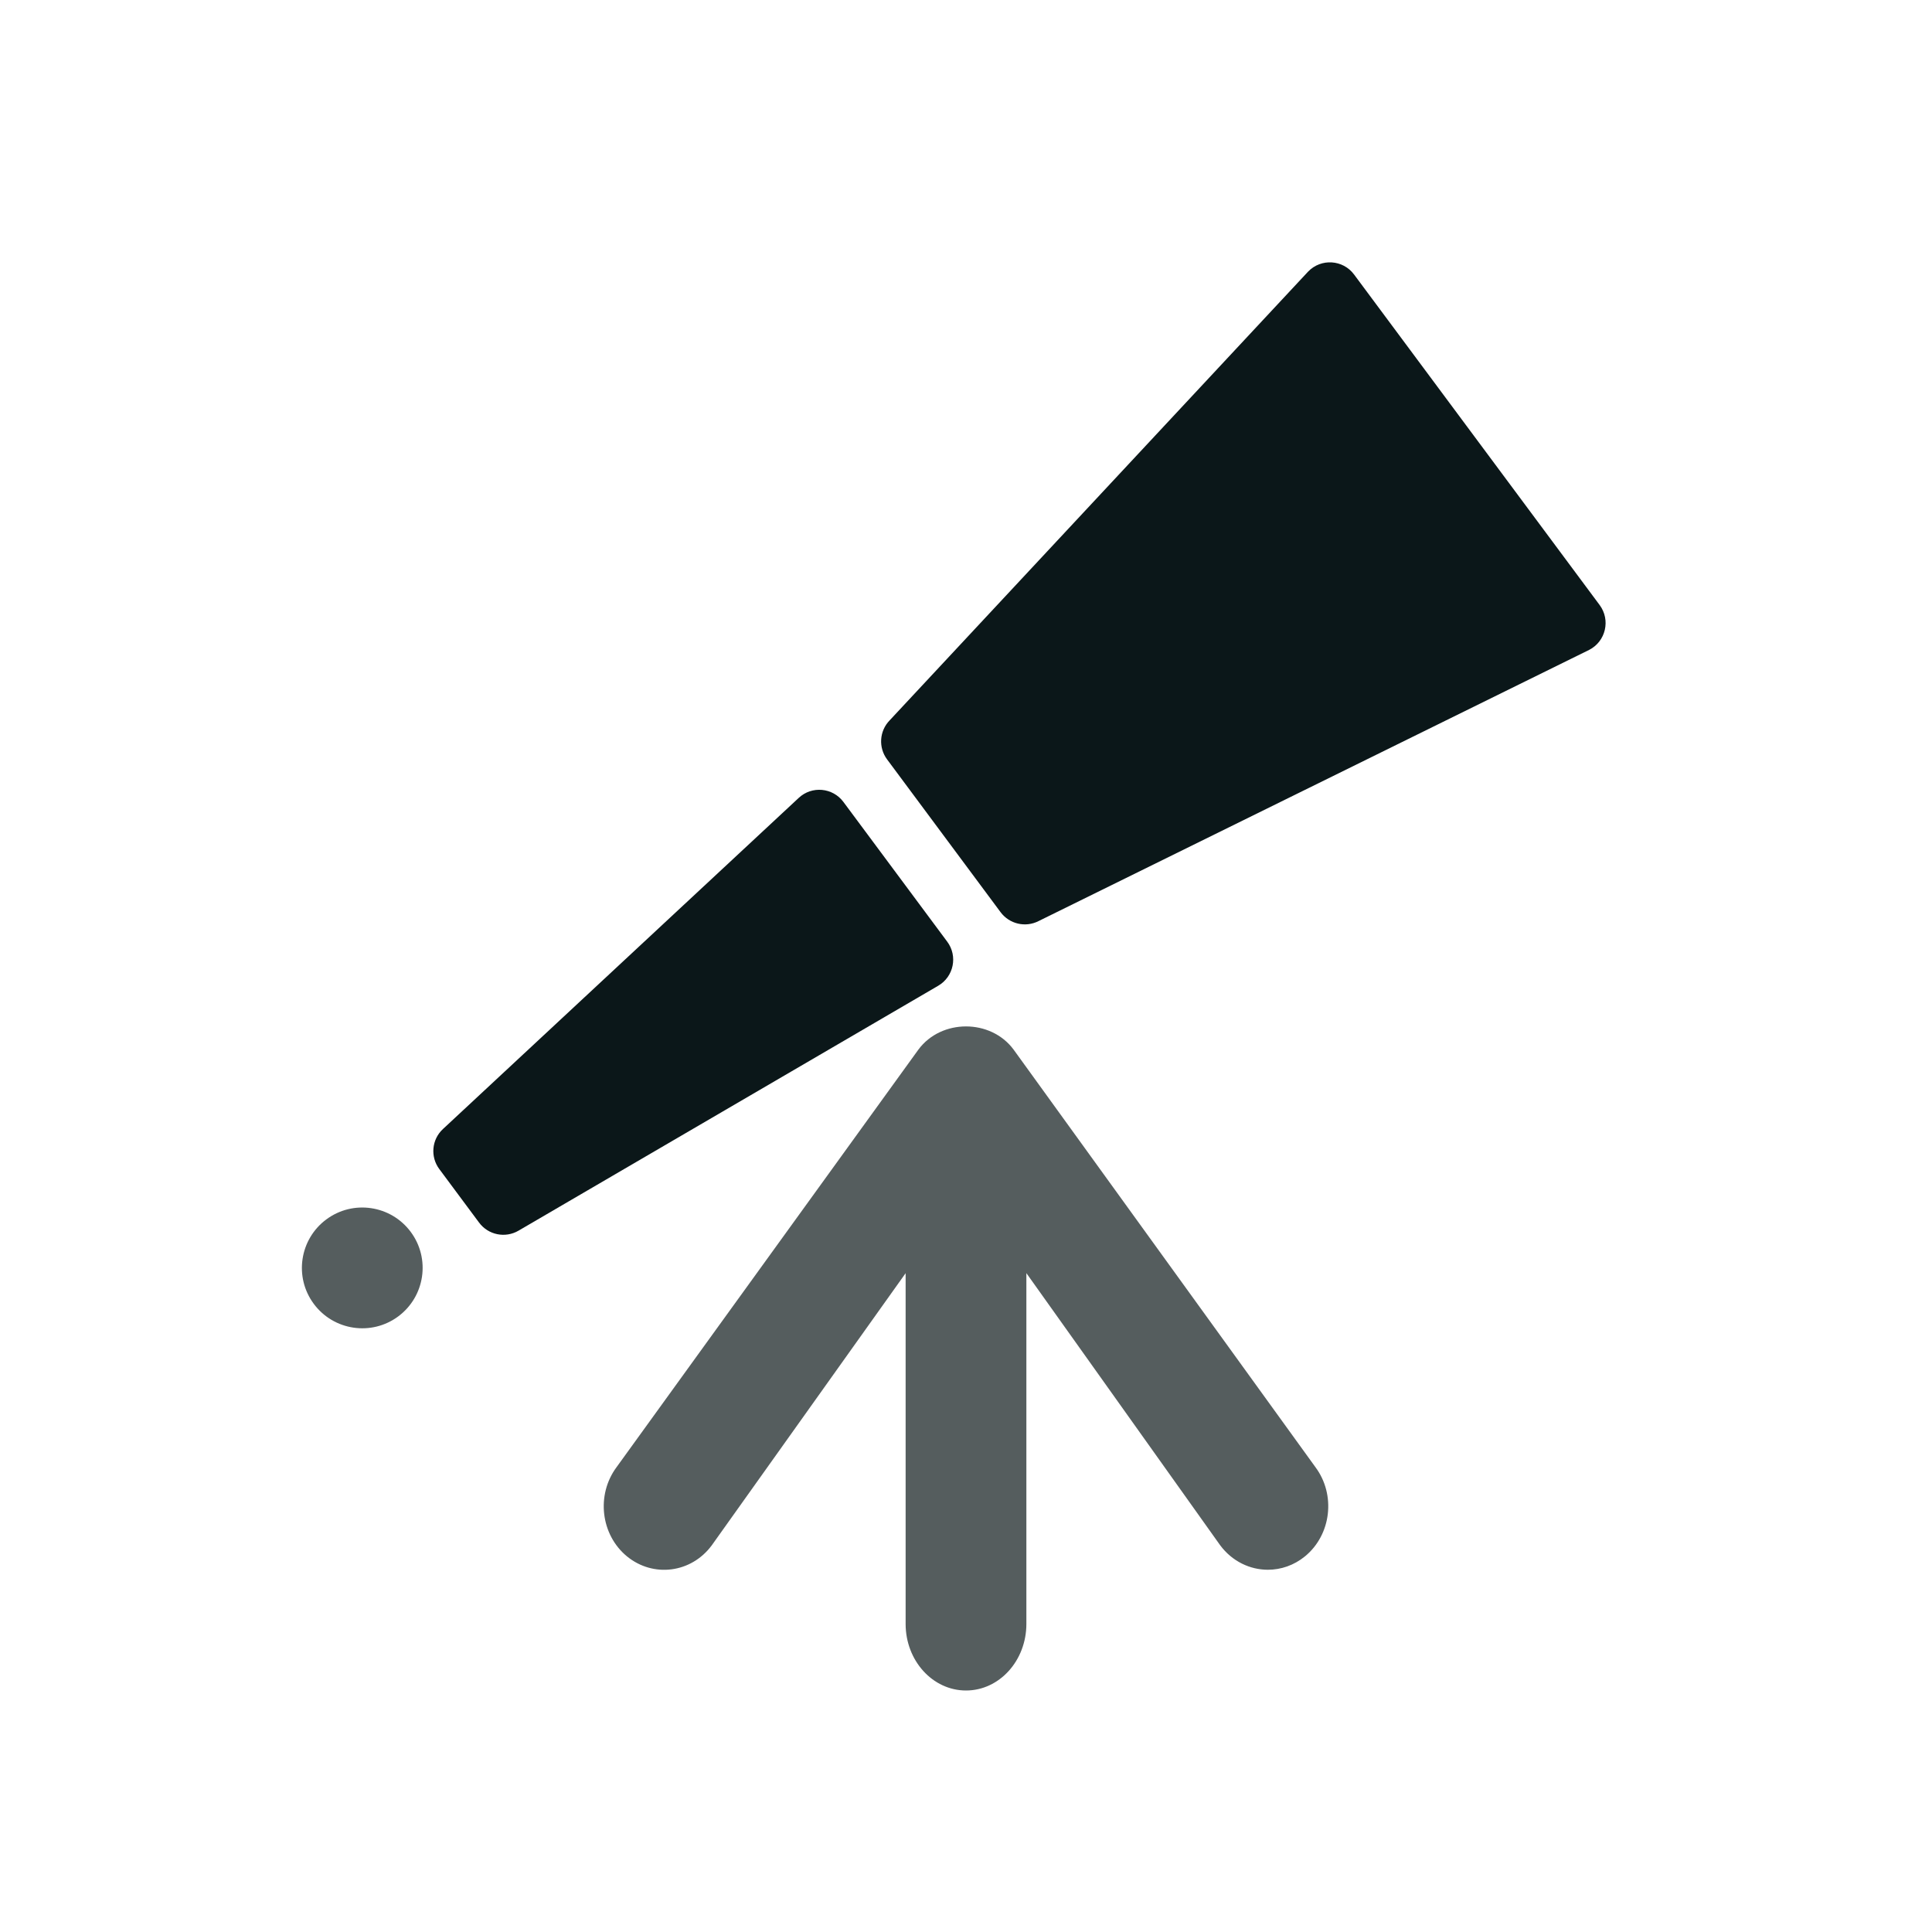 <?xml version="1.0" encoding="utf-8"?>
<!-- Uploaded to: SVG Repo, www.svgrepo.com, Generator: SVG Repo Mixer Tools -->
<svg version="1.1" id="Uploaded to svgrepo.com" xmlns="http://www.w3.org/2000/svg" xmlns:xlink="http://www.w3.org/1999/xlink" 
	 width="800px" height="800px" viewBox="0 0 32 32" xml:space="preserve">
<style type="text/css">
	.duotone_een{fill:#0B1719;}
	.duotone_twee{fill:#555D5E;}
	.st0{fill:none;stroke:#555E5E;stroke-width:2;stroke-linecap:round;stroke-miterlimit:10;}
	.st1{fill:#555D5E;}
</style>
<g>
	<path class="duotone_twee" d="M21.616,25.777C21.433,25.927,21.216,26,21,26c-0.297,0-0.591-0.139-0.789-0.404L17,21.087v5.81
		C17,27.506,16.552,28,16,28s-1-0.494-1-1.102v-5.81l-3.212,4.509c-0.34,0.458-0.968,0.538-1.404,0.181
		c-0.435-0.358-0.512-1.019-0.172-1.477l5-6.917c0.379-0.511,1.197-0.511,1.576,0l5,6.917
		C22.128,24.758,22.051,25.419,21.616,25.777z M6.803,20.404c-0.329-0.443-0.956-0.536-1.399-0.206
		c-0.443,0.329-0.536,0.956-0.206,1.399c0.329,0.443,0.956,0.536,1.399,0.206C7.04,21.473,7.132,20.847,6.803,20.404z"/>
	<path class="duotone_een" d="M13.97,13.283l1.719,2.314c0.178,0.239,0.108,0.58-0.149,0.73l-6.952,4.057
		c-0.22,0.128-0.501,0.071-0.653-0.134l-0.659-0.887C7.124,19.159,7.15,18.873,7.337,18.7l5.892-5.484
		C13.446,13.012,13.793,13.044,13.97,13.283z M21.667,4.498l-6.933,7.435c-0.17,0.176-0.187,0.449-0.041,0.645l1.88,2.531
		c0.146,0.196,0.412,0.258,0.629,0.147l9.12-4.492c0.275-0.141,0.357-0.495,0.173-0.743l-4.067-5.474
		C22.244,4.299,21.881,4.276,21.667,4.498z"/>
</g>
</svg>